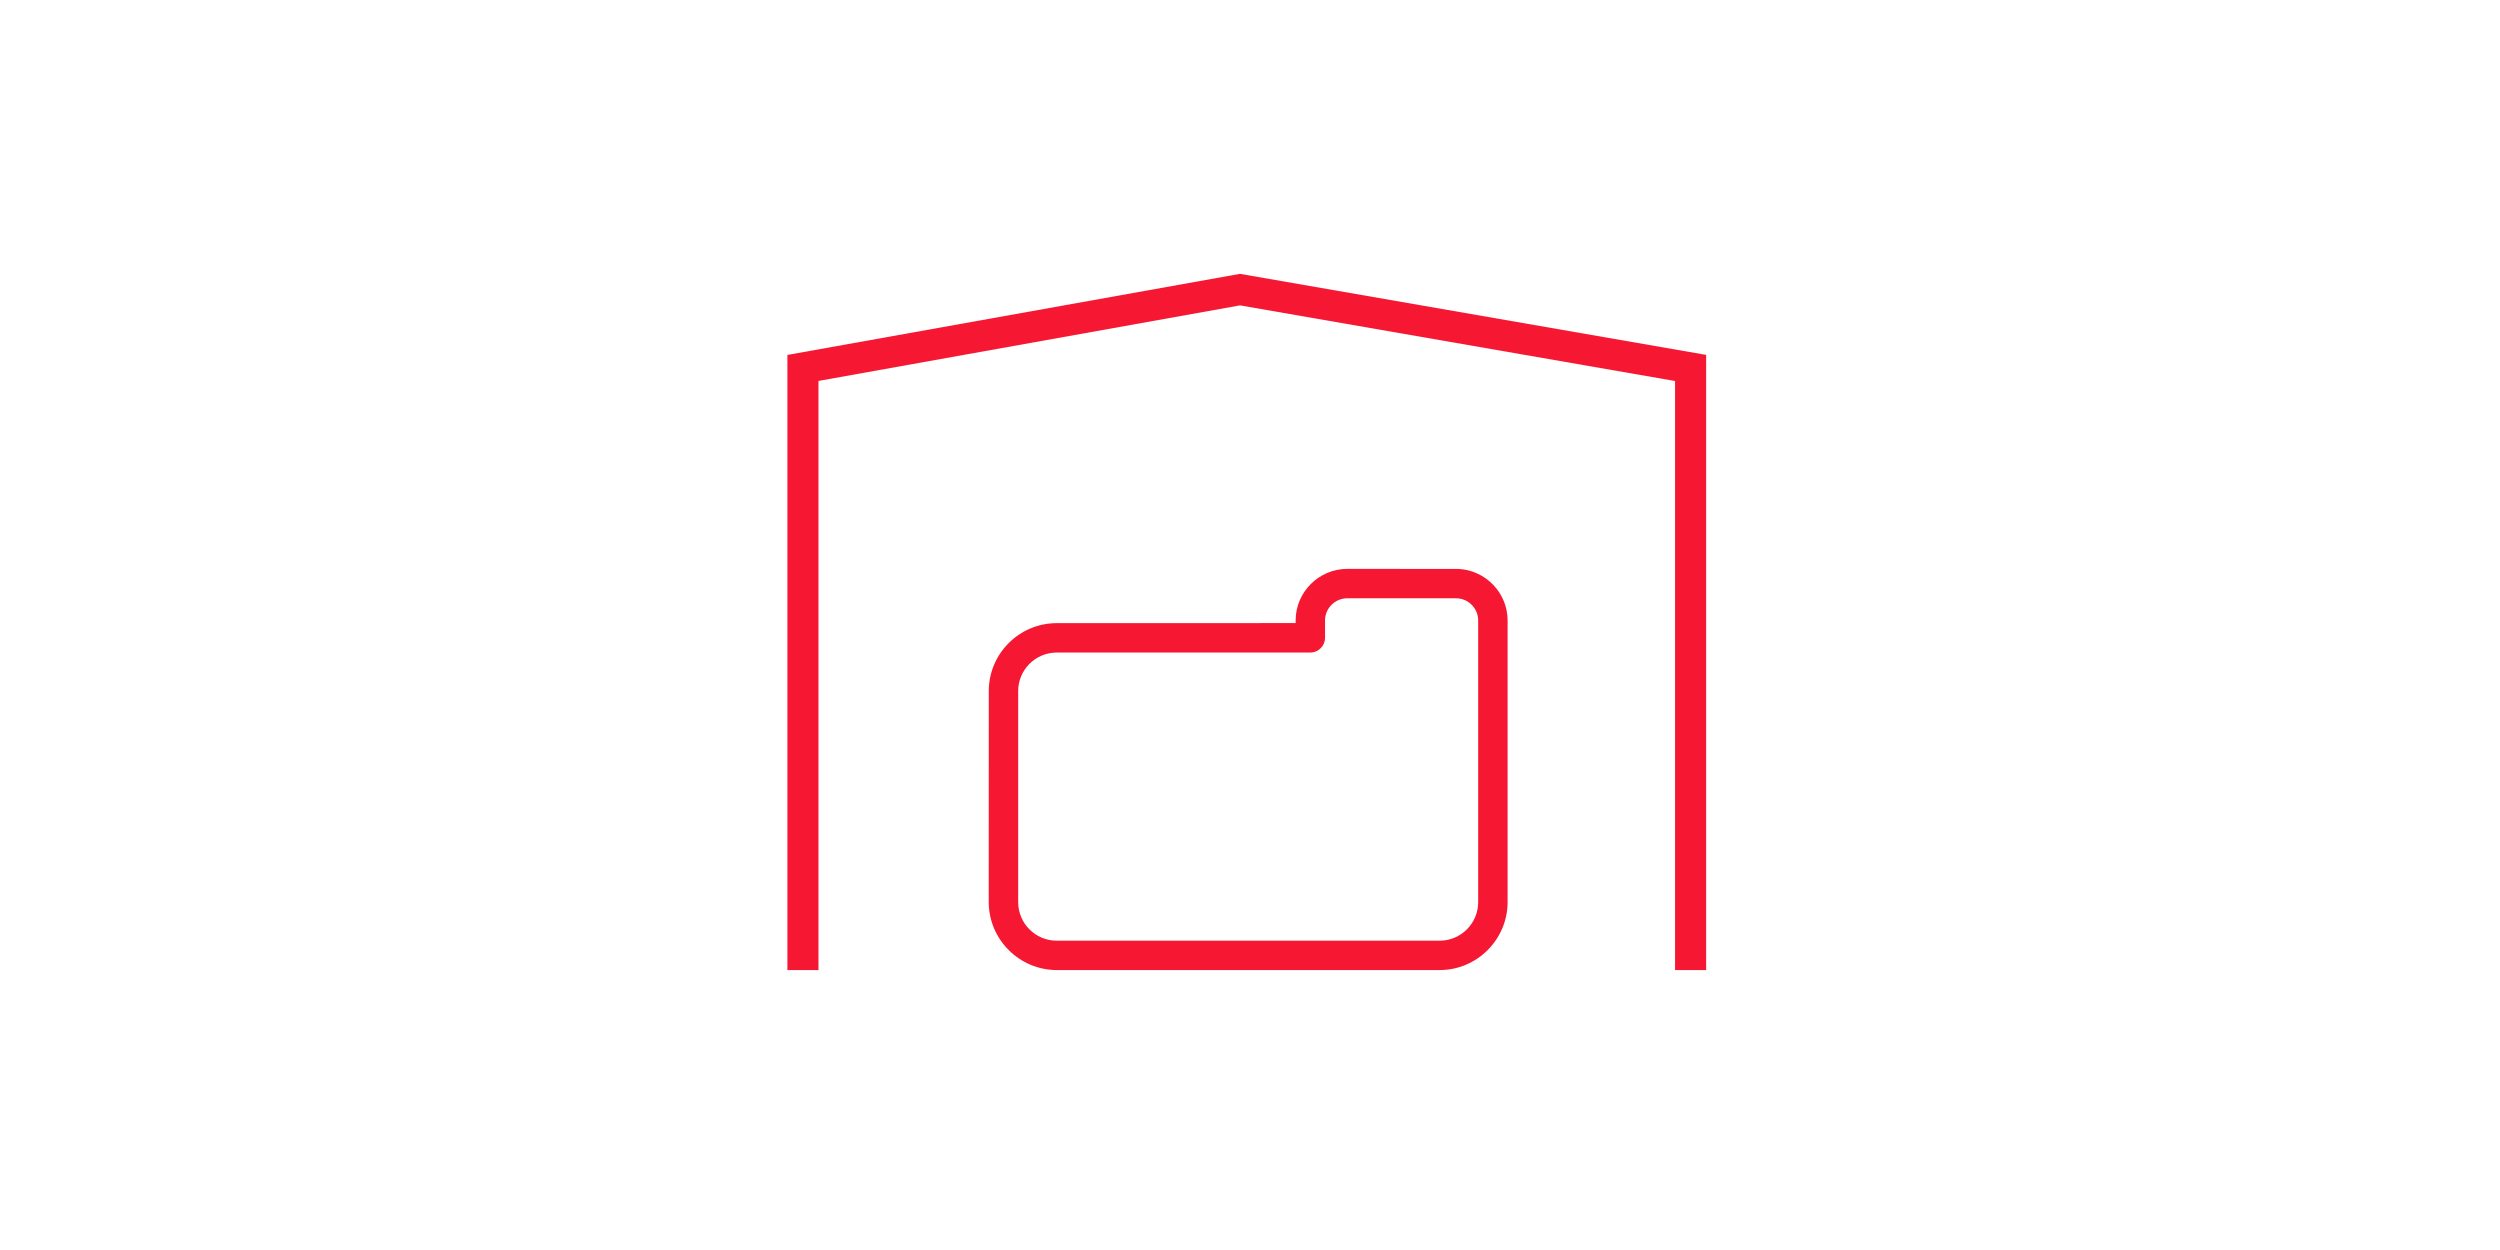 <?xml version="1.0" encoding="utf-8"?>
<!-- Generator: Adobe Illustrator 16.0.0, SVG Export Plug-In . SVG Version: 6.00 Build 0)  -->
<!DOCTYPE svg PUBLIC "-//W3C//DTD SVG 1.1//EN" "http://www.w3.org/Graphics/SVG/1.1/DTD/svg11.dtd">
<svg version="1.1" id="Ebene_1" xmlns="http://www.w3.org/2000/svg" xmlns:xlink="http://www.w3.org/1999/xlink" x="0px" y="0px"
	 width="700px" height="350px" viewBox="0 0 700 350" enable-background="new 0 0 700 350" xml:space="preserve">
<path fill="#F61832" d="M408.466,159.305l-31.243-0.024c-7.96,0.024-14.434,6.493-14.446,14.441v0.745l-66.904,0.012
	c-10.484,0.013-19.016,8.537-19.016,19.015l-0.012,59.113c0.03,10.46,8.561,18.998,19.033,19.01h107.225
	c10.461,0,18.997-8.537,19.027-19.01v-78.885C422.112,166.032,416.053,159.732,408.466,159.305z M413.889,252.607
	c0,5.945-4.84,10.785-10.786,10.785H295.878c-5.951,0-10.785-4.84-10.785-10.785v-59.113c0-5.939,4.833-10.779,10.785-10.779H366.9
	c1.101,0,2.141-0.438,2.893-1.22c0.787-0.764,1.22-1.804,1.22-2.915v-4.857c0-3.409,2.782-6.193,6.21-6.204h30.475
	c3.414,0.012,6.191,2.795,6.191,6.204V252.607L413.889,252.607z"/>
<g>
	<polygon fill="#F61832" points="347.26,76.692 347.182,76.68 220.853,99.315 220.468,99.381 220.468,271.616 229.172,271.616 
		229.172,106.66 347.207,85.505 469.018,106.685 469.018,271.616 477.721,271.616 477.721,99.369 	"/>
</g>
</svg>
